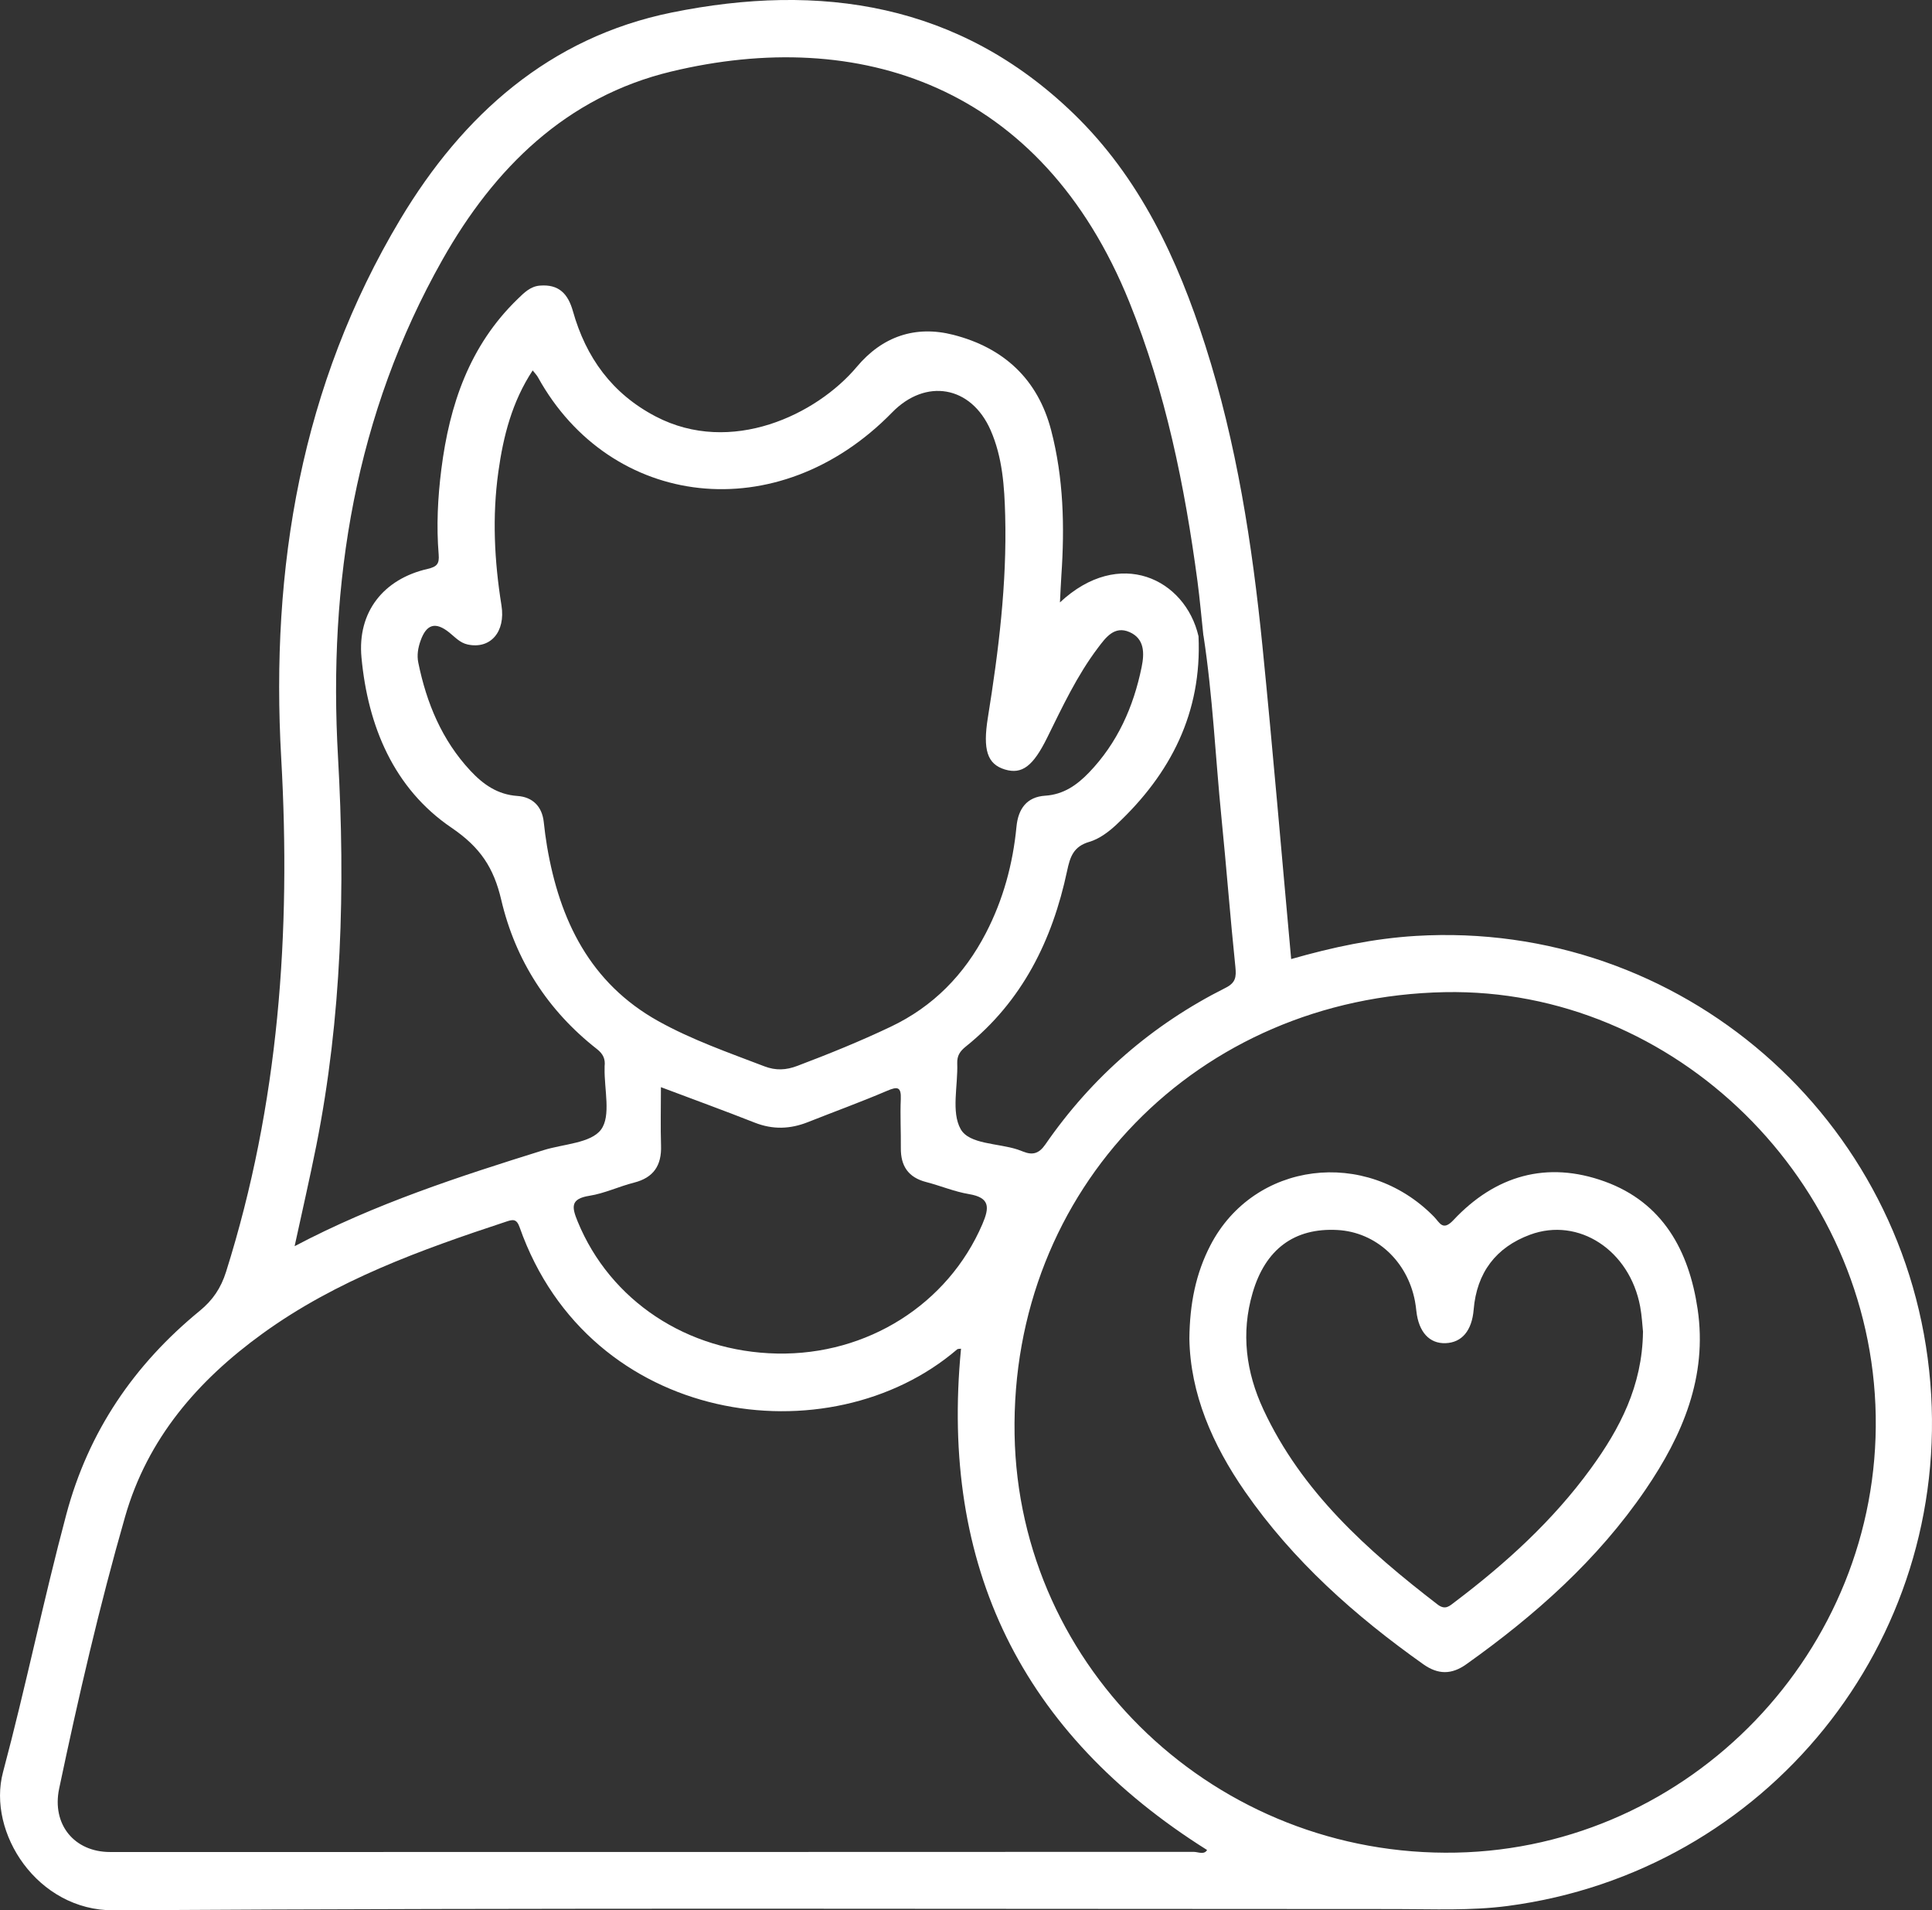 <?xml version="1.0" encoding="UTF-8"?>
<svg id="Layer_1" data-name="Layer 1" xmlns="http://www.w3.org/2000/svg" viewBox="0 0 355.69 351.63">
  <rect x="0" y="0" width="355.69" height="351.63" fill="#333333" stroke="none"/>
  <defs>
    <style>
      .cls-1 {
        fill: #fff;
        stroke-width: 0px;
      }
    </style>
  </defs>
  <path class="cls-1" d="m237.71,176.53c7.72-2.21,15.22-3.79,22.96-4.26,48.66-2.93,90.7,33.52,94.71,82.23,3.94,47.83-30.2,90.04-77.78,96.32-6.85.9-13.69.57-20.54.57-78.71,0-157.42-.25-236.12.23-14.06.09-23.34-14.31-20.39-25.41,4.2-15.73,7.45-31.72,11.66-47.47,4.08-15.27,12.47-27.55,24.55-37.45,2.42-1.98,3.92-4.21,4.86-7.2,9.73-30.86,11.97-62.43,10.15-94.58-1.98-35,3.65-68.6,21.93-99.15C85.21,21.14,101.19,6.88,123.64,2.31c27.35-5.56,52.94-1.74,73.97,18.57,12.23,11.81,19.2,26.8,24.3,42.73,5.76,18,8.63,36.57,10.51,55.3,1.91,19.09,3.52,38.21,5.29,57.62Zm-16.16-59.53c-.36-3.34-.65-6.69-1.09-10.02-2.35-17.56-5.86-34.82-12.53-51.35C191.72,15.51,158.03,4.88,123.57,13.17c-19.32,4.64-32.6,17.79-42.11,34.63-16.06,28.43-21.06,59.39-19.23,91.58,1.36,24.02.7,47.86-4,71.5-1.21,6.06-2.6,12.09-3.99,18.5,14.8-7.81,30.27-12.82,45.81-17.67,3.67-1.15,8.74-1.28,10.6-3.79,1.88-2.53.57-7.43.66-11.29,0-.12,0-.25,0-.37.16-1.34-.28-2.28-1.42-3.17-9.06-7.09-15.01-16.37-17.61-27.46-1.38-5.9-3.84-9.66-9.15-13.27-10.64-7.22-15.4-18.71-16.58-31.33-.79-8.4,4.07-14.45,12.16-16.31,1.73-.4,2.19-.93,2.05-2.65-.43-5.24-.17-10.47.49-15.68,1.5-11.89,5.19-22.8,14.08-31.38,1.16-1.12,2.3-2.3,4.07-2.44,3.48-.28,5.17,1.49,6.08,4.72,2.4,8.52,7.21,15.18,15.24,19.37,13.88,7.24,29.62-.32,37.03-9.15,4.68-5.58,10.77-7.67,17.76-5.88,9.25,2.37,15.55,8.13,18.01,17.57,2.29,8.79,2.5,17.74,1.88,26.74-.1,1.5-.16,3.01-.26,4.94,10.98-10.26,23.07-4.31,25.51,6.23.65,14.04-5.11,25.31-15.12,34.68-1.43,1.34-3.17,2.64-5,3.17-2.91.86-3.52,2.74-4.08,5.37-2.71,12.75-8.25,23.96-18.64,32.3-1.07.86-1.63,1.68-1.58,3.09.15,4.11-1.14,8.95.63,12.11,1.58,2.82,6.87,2.57,10.49,3.76.35.12.7.26,1.05.39,1.71.68,2.88.36,4.04-1.31,8.59-12.44,19.69-22.07,33.2-28.85,1.84-.92,1.99-1.98,1.8-3.82-.95-9.17-1.65-18.37-2.57-27.54-1.11-11.15-1.6-22.35-3.3-33.44Zm-44.63,131.25c-.26.04-.56,0-.7.12-23.53,20.16-67.68,14.07-80.55-22.46-.56-1.6-1.24-1.46-2.42-1.07-15.74,5.19-31.31,10.78-44.91,20.62-11.91,8.62-21.18,19.3-25.31,33.71-4.74,16.51-8.6,33.24-12.14,50.05-1.38,6.58,2.77,11.67,9.38,11.67,66.49,0,132.97,0,199.46-.03.85,0,1.95.6,2.5-.34-34.18-21.48-49.19-52.21-45.3-92.28Zm89.06-65.63c-45.57.9-79.98,36.26-79.19,81.4.75,43.3,37.26,77.88,81.29,76.98,43.13-.87,77.99-37.16,77.25-80.4-.73-43.19-36.99-78.82-79.34-77.98ZM98.07,68.18c-3.79,5.75-5.41,12.09-6.32,18.66-1.15,8.22-.74,16.4.57,24.58.79,4.9-2.04,8.11-6.22,7.21-1.43-.31-2.33-1.36-3.39-2.21-2.54-2.04-4.2-1.54-5.28,1.51-.47,1.31-.7,2.67-.42,4.04,1.52,7.44,4.35,14.28,9.61,19.91,2.33,2.49,4.97,4.38,8.65,4.63,2.74.19,4.53,1.88,4.84,4.81.16,1.49.35,2.97.6,4.45,2.31,13.6,7.91,25.17,20.48,32.18,6.2,3.45,12.92,5.79,19.53,8.32,2.11.81,4,.71,6.08-.08,5.82-2.2,11.57-4.53,17.18-7.2,7.84-3.72,13.56-9.6,17.52-17.23,3.19-6.15,4.98-12.73,5.64-19.61.32-3.28,1.89-5.47,5.29-5.69,3.39-.22,5.85-1.97,8.04-4.24,5.25-5.45,8.21-12.09,9.71-19.43.52-2.55.56-5.23-2.24-6.45-2.78-1.21-4.37,1.01-5.8,2.9-3.85,5.09-6.54,10.85-9.35,16.54-2.59,5.25-4.63,6.8-7.77,5.86-3.29-.99-4.09-3.67-3.15-9.54,1.98-12.31,3.52-24.68,3.19-37.19-.14-5.34-.49-10.73-2.69-15.74-3.61-8.21-11.96-9.57-18.11-3.27-21.08,21.6-51.88,17.67-65.21-6.44-.23-.42-.59-.78-.98-1.28Zm23.61,131.94c0,3.81-.09,7.29.02,10.75.12,3.63-1.35,5.89-4.97,6.81-2.77.7-5.42,1.98-8.21,2.42-3.56.56-3.25,2.1-2.16,4.76,5.97,14.53,20.12,23.96,36.71,24.28,16.64.32,31.47-9.11,37.79-23.81,1.32-3.08,1.43-4.89-2.48-5.54-2.68-.45-5.24-1.54-7.88-2.22-3.29-.85-4.69-2.97-4.65-6.27.03-2.99-.14-5.99-.01-8.97.1-2.35-.64-2.35-2.55-1.54-4.79,2.05-9.7,3.83-14.54,5.75-3.27,1.3-6.47,1.41-9.8.1-5.53-2.18-11.11-4.21-17.27-6.53Z"/>
  <path class="cls-1" d="m218.97,246.4c.06-6.43,1.19-12.01,3.87-17.18,8-15.45,28.61-18.07,41.16-5.27,1.05,1.07,1.6,2.74,3.58.63,7.71-8.23,17.22-10.96,27.85-7.11,10.72,3.88,15.52,12.76,17.11,23.48,1.84,12.46-2.77,23.24-9.59,33.24-8.83,12.94-20.35,23.15-33.02,32.16-2.68,1.9-5.16,1.91-7.88-.01-12.59-8.92-24-19.05-32.85-31.81-5.99-8.64-10.06-18-10.23-28.12Zm83.52-1.23c-.13-1.23-.21-2.98-.53-4.69-1.93-10.33-11.31-16.53-20.28-13.21-6.27,2.32-9.81,6.99-10.37,13.77-.32,3.89-2.17,6.08-5.17,6.19-2.98.11-4.95-2.05-5.38-5.89-.07-.62-.14-1.24-.26-1.85-1.4-7.39-7.21-12.71-14.28-13.09-7.93-.43-13.27,3.54-15.61,11.58-2.17,7.42-1.21,14.6,1.99,21.47,7.06,15.16,19.11,25.91,32.05,35.87,1.45,1.12,2.22.28,3.2-.46,9.39-7.1,18.05-14.97,25.01-24.53,5.35-7.35,9.49-15.22,9.62-25.15Z"/>
</svg>